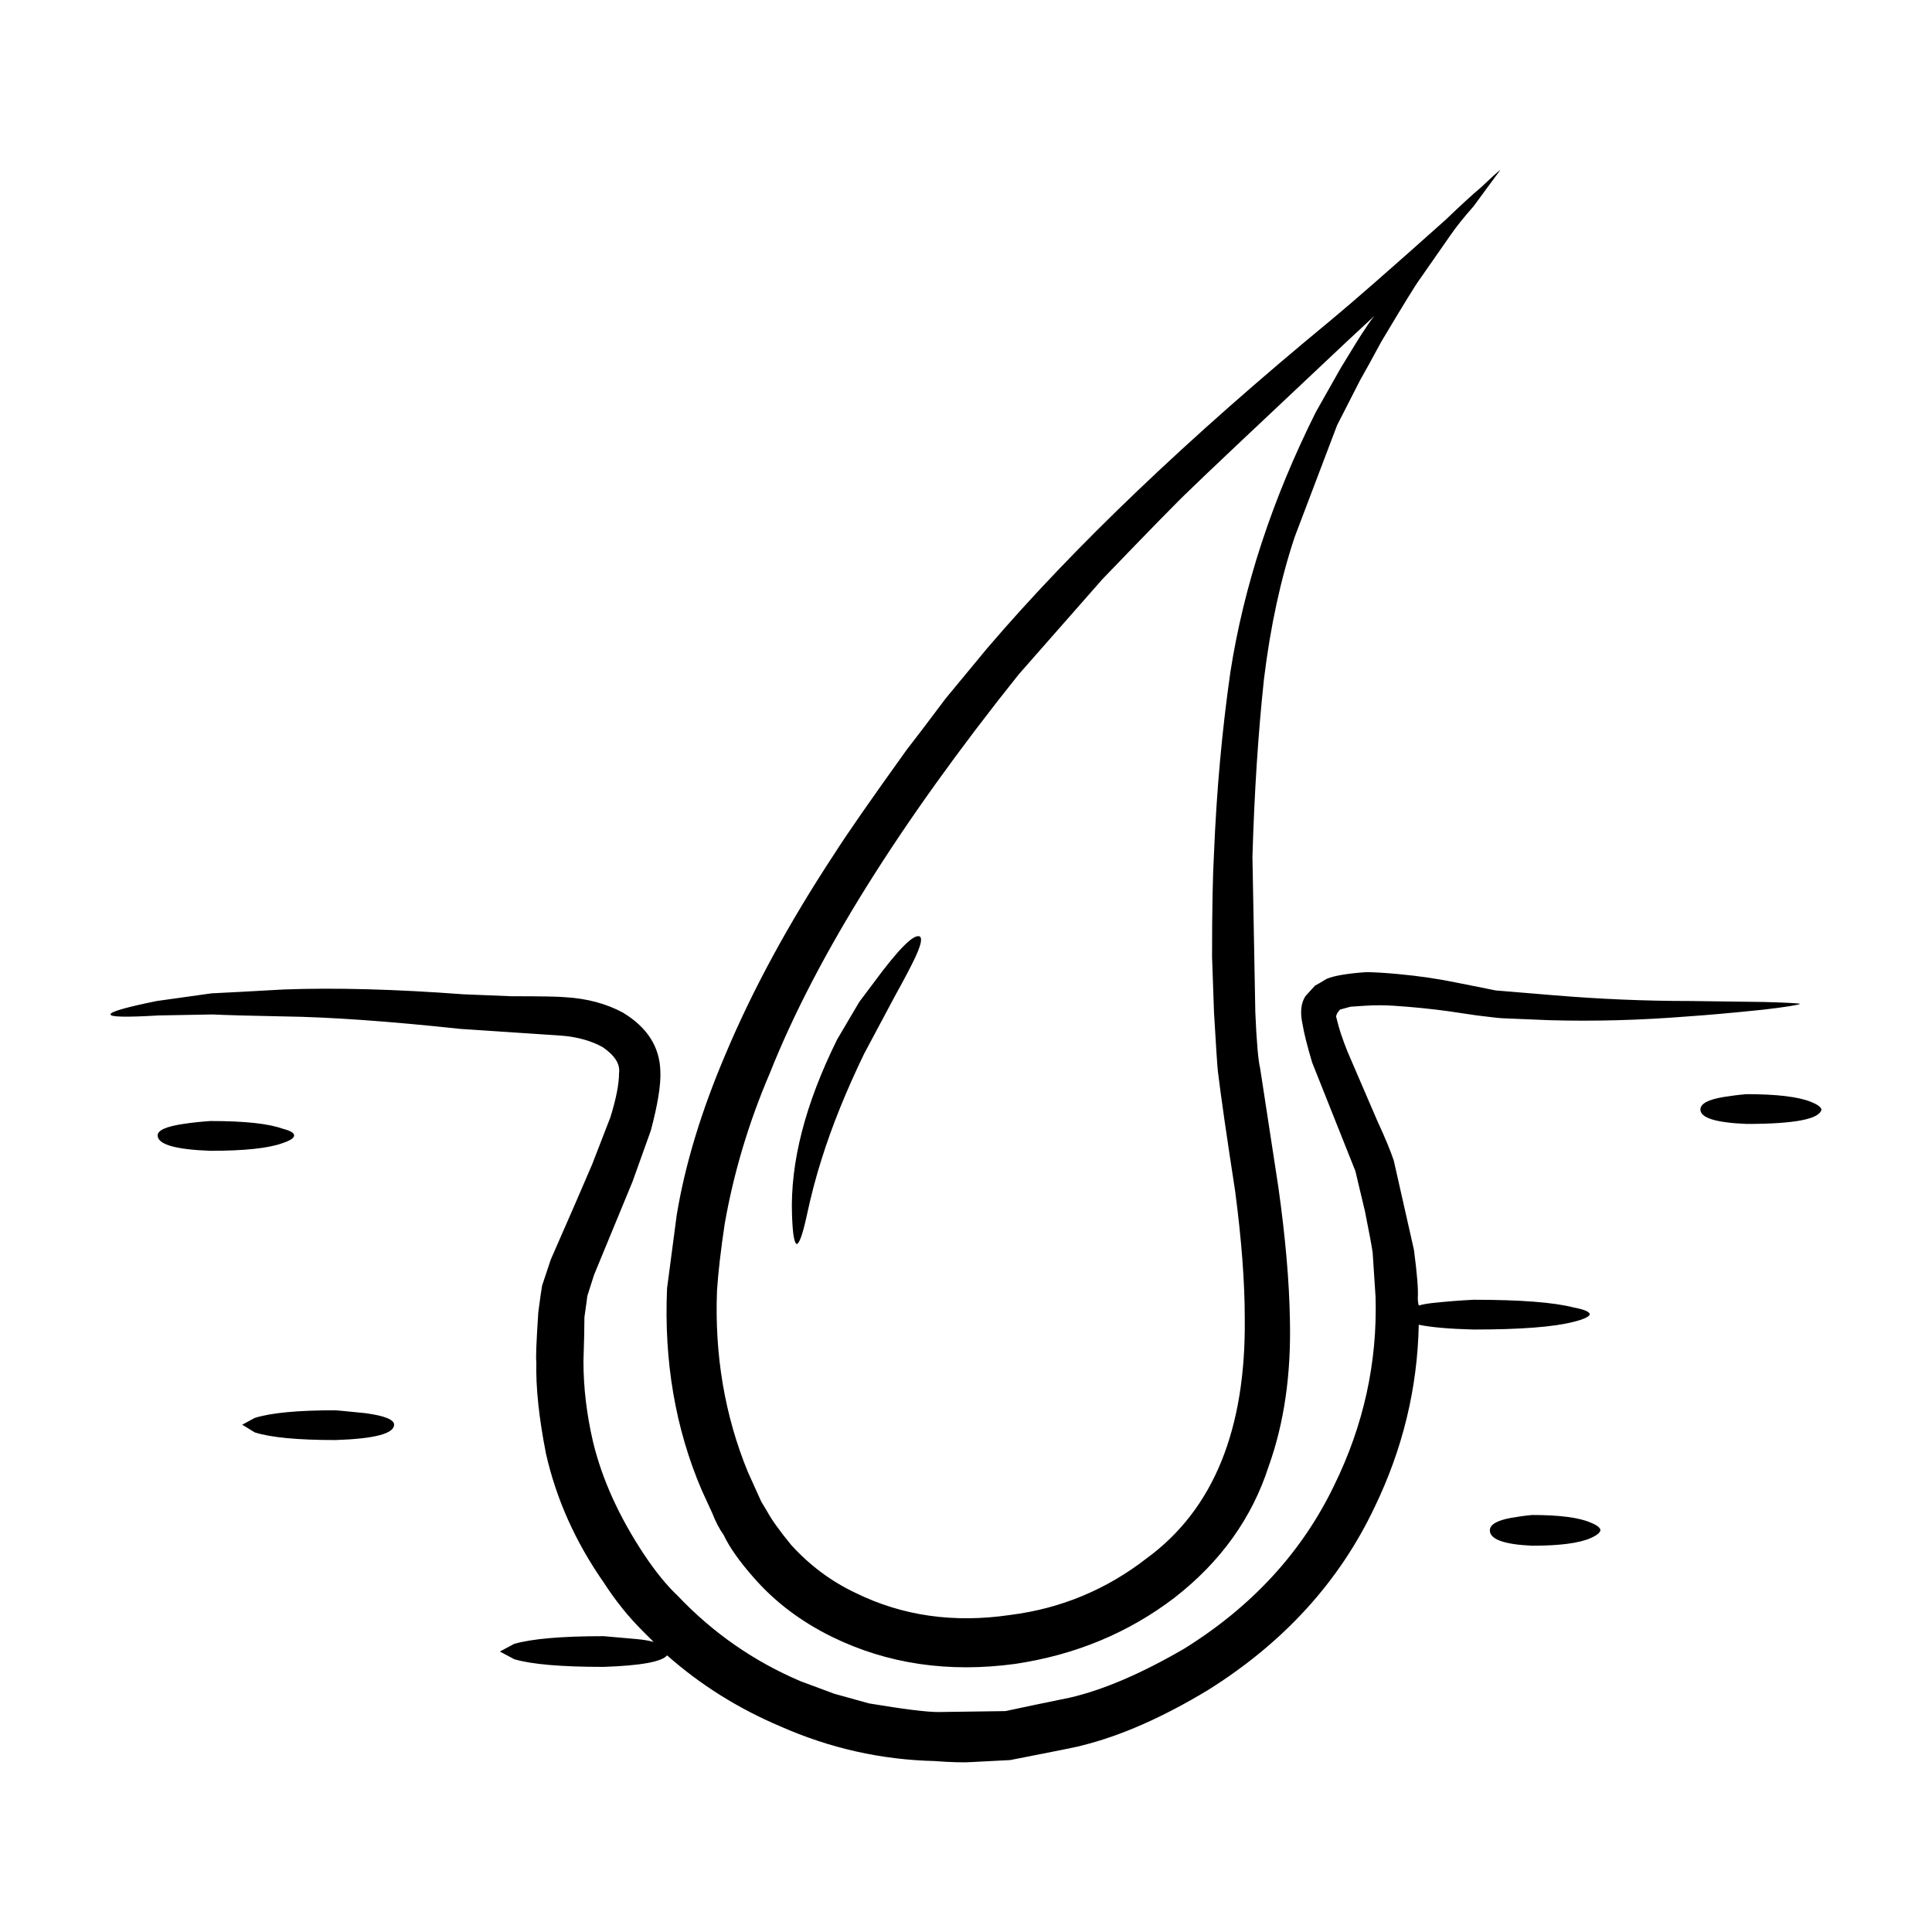 <?xml version="1.0" encoding="UTF-8"?>
<!-- Uploaded to: SVG Repo, www.svgrepo.com, Generator: SVG Repo Mixer Tools -->
<svg fill="#000000" width="800px" height="800px" version="1.1" viewBox="144 144 512 512" xmlns="http://www.w3.org/2000/svg">
 <path d="m240.79 518.5c5.098 0.68 7.648 1.699 7.648 3.055 0 2.379-5.18 3.734-15.539 4.074-10.02 0-17.156-0.68-21.402-2.035l-3.309-2.035 3.309-1.785c4.246-1.359 11.383-2.035 21.402-2.035 0.168-0.004 2.805 0.25 7.891 0.762zm-41.004-77.418c8.996 0 15.367 0.68 19.105 2.035 2.035 0.516 3.055 1.102 3.055 1.785 0 0.68-1.02 1.359-3.055 2.035-3.738 1.367-10.105 2.039-19.105 2.039-9.34-0.336-14.012-1.699-14.012-4.082 0-1.359 2.293-2.379 6.879-3.055 2.203-0.332 4.582-0.586 7.133-0.758zm344.65 105.17c1.867-0.332 3.738-0.594 5.602-0.762 7.301 0 12.484 0.68 15.539 2.035 1.703 0.68 2.551 1.367 2.551 2.039-0.168 0.68-1.02 1.355-2.551 2.031-3.055 1.359-8.238 2.035-15.539 2.035-7.465-0.336-11.211-1.699-11.211-4.07 0.004-1.523 1.875-2.629 5.609-3.309zm-156.66-154.05c0.68 0.508 0.25 2.379-1.273 5.602-0.852 1.863-2.629 5.262-5.352 10.184l-8.152 15.277c-4.758 9.848-8.496 19.098-11.215 27.762-1.527 4.75-2.883 9.93-4.074 15.531-1.02 4.578-1.863 6.957-2.543 7.129-0.684-0.172-1.109-2.715-1.273-7.644-0.516-13.922 3.477-29.453 11.969-46.598l5.859-9.93 3.824-5.094c6.621-8.996 10.703-13.07 12.23-12.219zm212.95 42.523c2.039-0.332 4.082-0.594 6.117-0.762 7.984 0 13.668 0.68 17.07 2.035 1.699 0.68 2.629 1.359 2.801 2.035-0.508 2.543-7.129 3.82-19.863 3.82-8.152-0.336-12.227-1.605-12.227-3.82-0.008-1.523 2.027-2.633 6.102-3.309zm20.379-24.699c-0.68 0.336-3.906 0.852-9.68 1.531-8.152 0.848-14.777 1.441-19.863 1.785-12.734 1.02-25.051 1.359-36.938 1.02l-12.484-0.516c-0.508 0-2.801-0.258-6.871-0.762l-6.879-1.02c-4.758-0.68-9.77-1.184-15.027-1.531-2.551-0.168-5.098-0.168-7.648 0l-3.82 0.258-2.805 0.766-0.762 1.012-0.258 0.766 0.258 1.02c0.508 2.207 1.441 5.008 2.801 8.402l7.894 18.332c2.039 4.414 3.481 7.894 4.332 10.438l5.352 23.684c0.852 6.449 1.184 10.695 1.02 12.73 0 0.676 0.086 1.355 0.258 2.031 1.184-0.336 2.715-0.59 4.586-0.762 3.231-0.336 6.539-0.594 9.934-0.762 12.398 0 21.23 0.68 26.496 2.035 2.715 0.516 4.16 1.102 4.328 1.785-0.168 0.68-1.613 1.359-4.328 2.035-5.266 1.359-14.098 2.035-26.496 2.035-6.453-0.168-11.289-0.594-14.52-1.273-0.336 16.809-4.246 32.934-11.719 48.387-9.34 19.695-24.031 35.816-44.066 48.387-12.062 7.297-23.266 12.223-33.625 14.773-0.336 0.168-6.621 1.441-18.848 3.82l-9.941 0.516c-2.207 0.168-5.602 0.086-10.188-0.258-14.098-0.336-27.68-3.394-40.758-9.168-11.211-4.746-21.227-11.027-30.059-18.836-1.359 1.699-6.961 2.715-16.816 3.055-11.203 0-19.105-0.68-23.688-2.035l-3.82-2.035 3.82-2.035c4.758-1.359 12.656-2.035 23.688-2.035 0.172 0 3.059 0.25 8.664 0.762 1.867 0.168 3.394 0.422 4.586 0.762-1.02-1.02-2.035-2.035-3.059-3.055-3.727-3.734-7.129-7.977-10.188-12.73-7.465-10.695-12.559-22.066-15.281-34.117-1.867-9.508-2.715-17.566-2.551-24.191-0.168-1.02 0-5.43 0.516-13.238 0.508-3.906 0.852-6.281 1.02-7.129l2.293-6.879c4.926-11.203 8.574-19.609 10.957-25.211l4.836-12.48c1.531-4.922 2.293-8.828 2.293-11.715 0.336-2.379-1.102-4.664-4.328-6.871-3.059-1.699-6.711-2.715-10.953-3.055l-26.754-1.785c-19.02-2.035-34.641-3.144-46.875-3.309-8.828-0.172-15.113-0.336-18.848-0.516l-14.262 0.258c-8.496 0.508-12.734 0.422-12.734-0.258-0.168-0.68 3.906-1.863 12.227-3.562l14.52-2.035c3.738-0.172 10.105-0.516 19.105-1.023 13.586-0.508 29.469-0.086 47.637 1.273l12.734 0.516c7.812 0 12.57 0.086 14.262 0.258 5.773 0.336 10.867 1.699 15.285 4.074 6.453 3.898 9.766 9.082 9.934 15.531 0.172 3.566-0.68 8.828-2.543 15.789l-4.84 13.496c-2.379 5.773-5.773 14-10.188 24.695l-1.785 5.602c0 0.168-0.258 2.035-0.766 5.602 0 2.711-0.086 6.613-0.258 11.707 0 6.961 0.852 14.09 2.551 21.391 2.379 9.844 6.879 19.781 13.504 29.789 3.055 4.586 6.031 8.238 8.918 10.953 9.34 9.844 20.211 17.398 32.605 22.66 1.867 0.68 4.84 1.785 8.918 3.309l9.176 2.551c9.164 1.527 15.281 2.289 18.344 2.289l17.828-0.25c3.906-0.852 9.594-2.035 17.062-3.566 8.832-2.035 18.938-6.367 30.32-12.988 17.996-11.203 31.246-25.633 39.734-43.289 7.82-15.957 11.461-32.598 10.957-49.914l-0.766-11.707c-0.168-1.359-0.848-5.008-2.035-10.953l-2.543-10.691-11.461-28.777c-1.359-4.578-2.207-7.981-2.551-10.184-0.68-3.055-0.422-5.523 0.762-7.387l2.551-2.801c0.68-0.344 1.699-0.938 3.055-1.785 2.035-0.848 5.523-1.441 10.445-1.785 2.039 0 4.926 0.168 8.66 0.516 5.438 0.508 10.617 1.27 15.543 2.293l10.188 2.035 15.285 1.27c12.227 1.02 24.277 1.531 36.168 1.531l19.617 0.258c5.738 0.156 8.969 0.324 9.648 0.496zm-115.4-178.76c0.852-1.359 1.703-2.543 2.551-3.566-2.379 2.207-4.75 4.418-7.133 6.621-25.641 24.105-39.648 37.348-42.027 39.727-2.383 2.207-10.02 10.016-22.93 23.426l-22.164 25.207c-31.754 39.73-53.746 74.953-65.973 105.68-5.602 13.074-9.594 26.398-11.977 39.98-1.02 6.793-1.699 12.652-2.035 17.574-0.68 17.141 2.035 33.188 8.152 48.125l3.566 7.894 1.527 2.543c1.188 2.207 3.316 5.18 6.375 8.918 4.926 5.43 10.609 9.68 17.07 12.73 12.398 6.109 26.066 8.062 41.016 5.856 13.41-1.699 25.473-6.707 36.168-15.023 17.664-12.902 26.328-34.117 25.98-63.66 0-9.508-0.848-20.707-2.543-33.613-2.207-14.258-3.738-24.875-4.586-31.824-0.172-1.699-0.516-6.871-1.02-15.531l-0.516-14.773c0-12.395 0.172-21.559 0.516-27.504 0.68-16.469 2.121-32.426 4.328-47.871 3.566-22.918 11.125-45.922 22.672-69.008l6.621-11.707c3.398-5.613 5.516-9.016 6.359-10.199zm14.527-13.242c-1.023 1.359-4.418 6.871-10.188 16.551-2.383 4.414-4.246 7.809-5.606 10.184l-6.109 11.969-11.211 29.535c-3.738 11.211-6.453 23.77-8.152 37.684-1.527 14.262-2.551 29.961-3.055 47.109l0.762 41.25c0.336 7.809 0.766 12.73 1.273 14.773 1.02 6.621 2.629 17.141 4.84 31.578 1.863 13.238 2.887 24.953 3.055 35.141 0.336 14.43-1.527 27.332-5.602 38.707-4.418 13.75-12.734 25.375-24.965 34.891-12.227 9.336-26.324 15.191-42.285 17.562-17.664 2.383-33.797 0-48.402-7.129-8.316-4.074-15.281-9.34-20.887-15.789-3.738-4.242-6.375-7.977-7.898-11.203-1.184-1.699-2.207-3.652-3.055-5.856l-2.801-6.109c-6.969-16.297-10.02-34.121-9.168-53.473l2.551-19.355c2.207-13.41 6.535-27.668 12.988-42.777 7.133-16.973 16.727-34.633 28.781-52.965 3.231-5.094 9.598-14.258 19.109-27.504 2.379-3.055 5.859-7.637 10.445-13.75l10.953-13.238c22.93-26.824 53.238-55.762 90.941-86.832 5.945-4.926 16.133-13.836 30.566-26.738 4.074-3.906 7.129-6.707 9.164-8.402 3.059-2.887 4.84-4.5 5.356-4.84l-7.133 9.68c-2.551 2.887-4.586 5.43-6.109 7.644z" fill-rule="evenodd"/>
</svg>